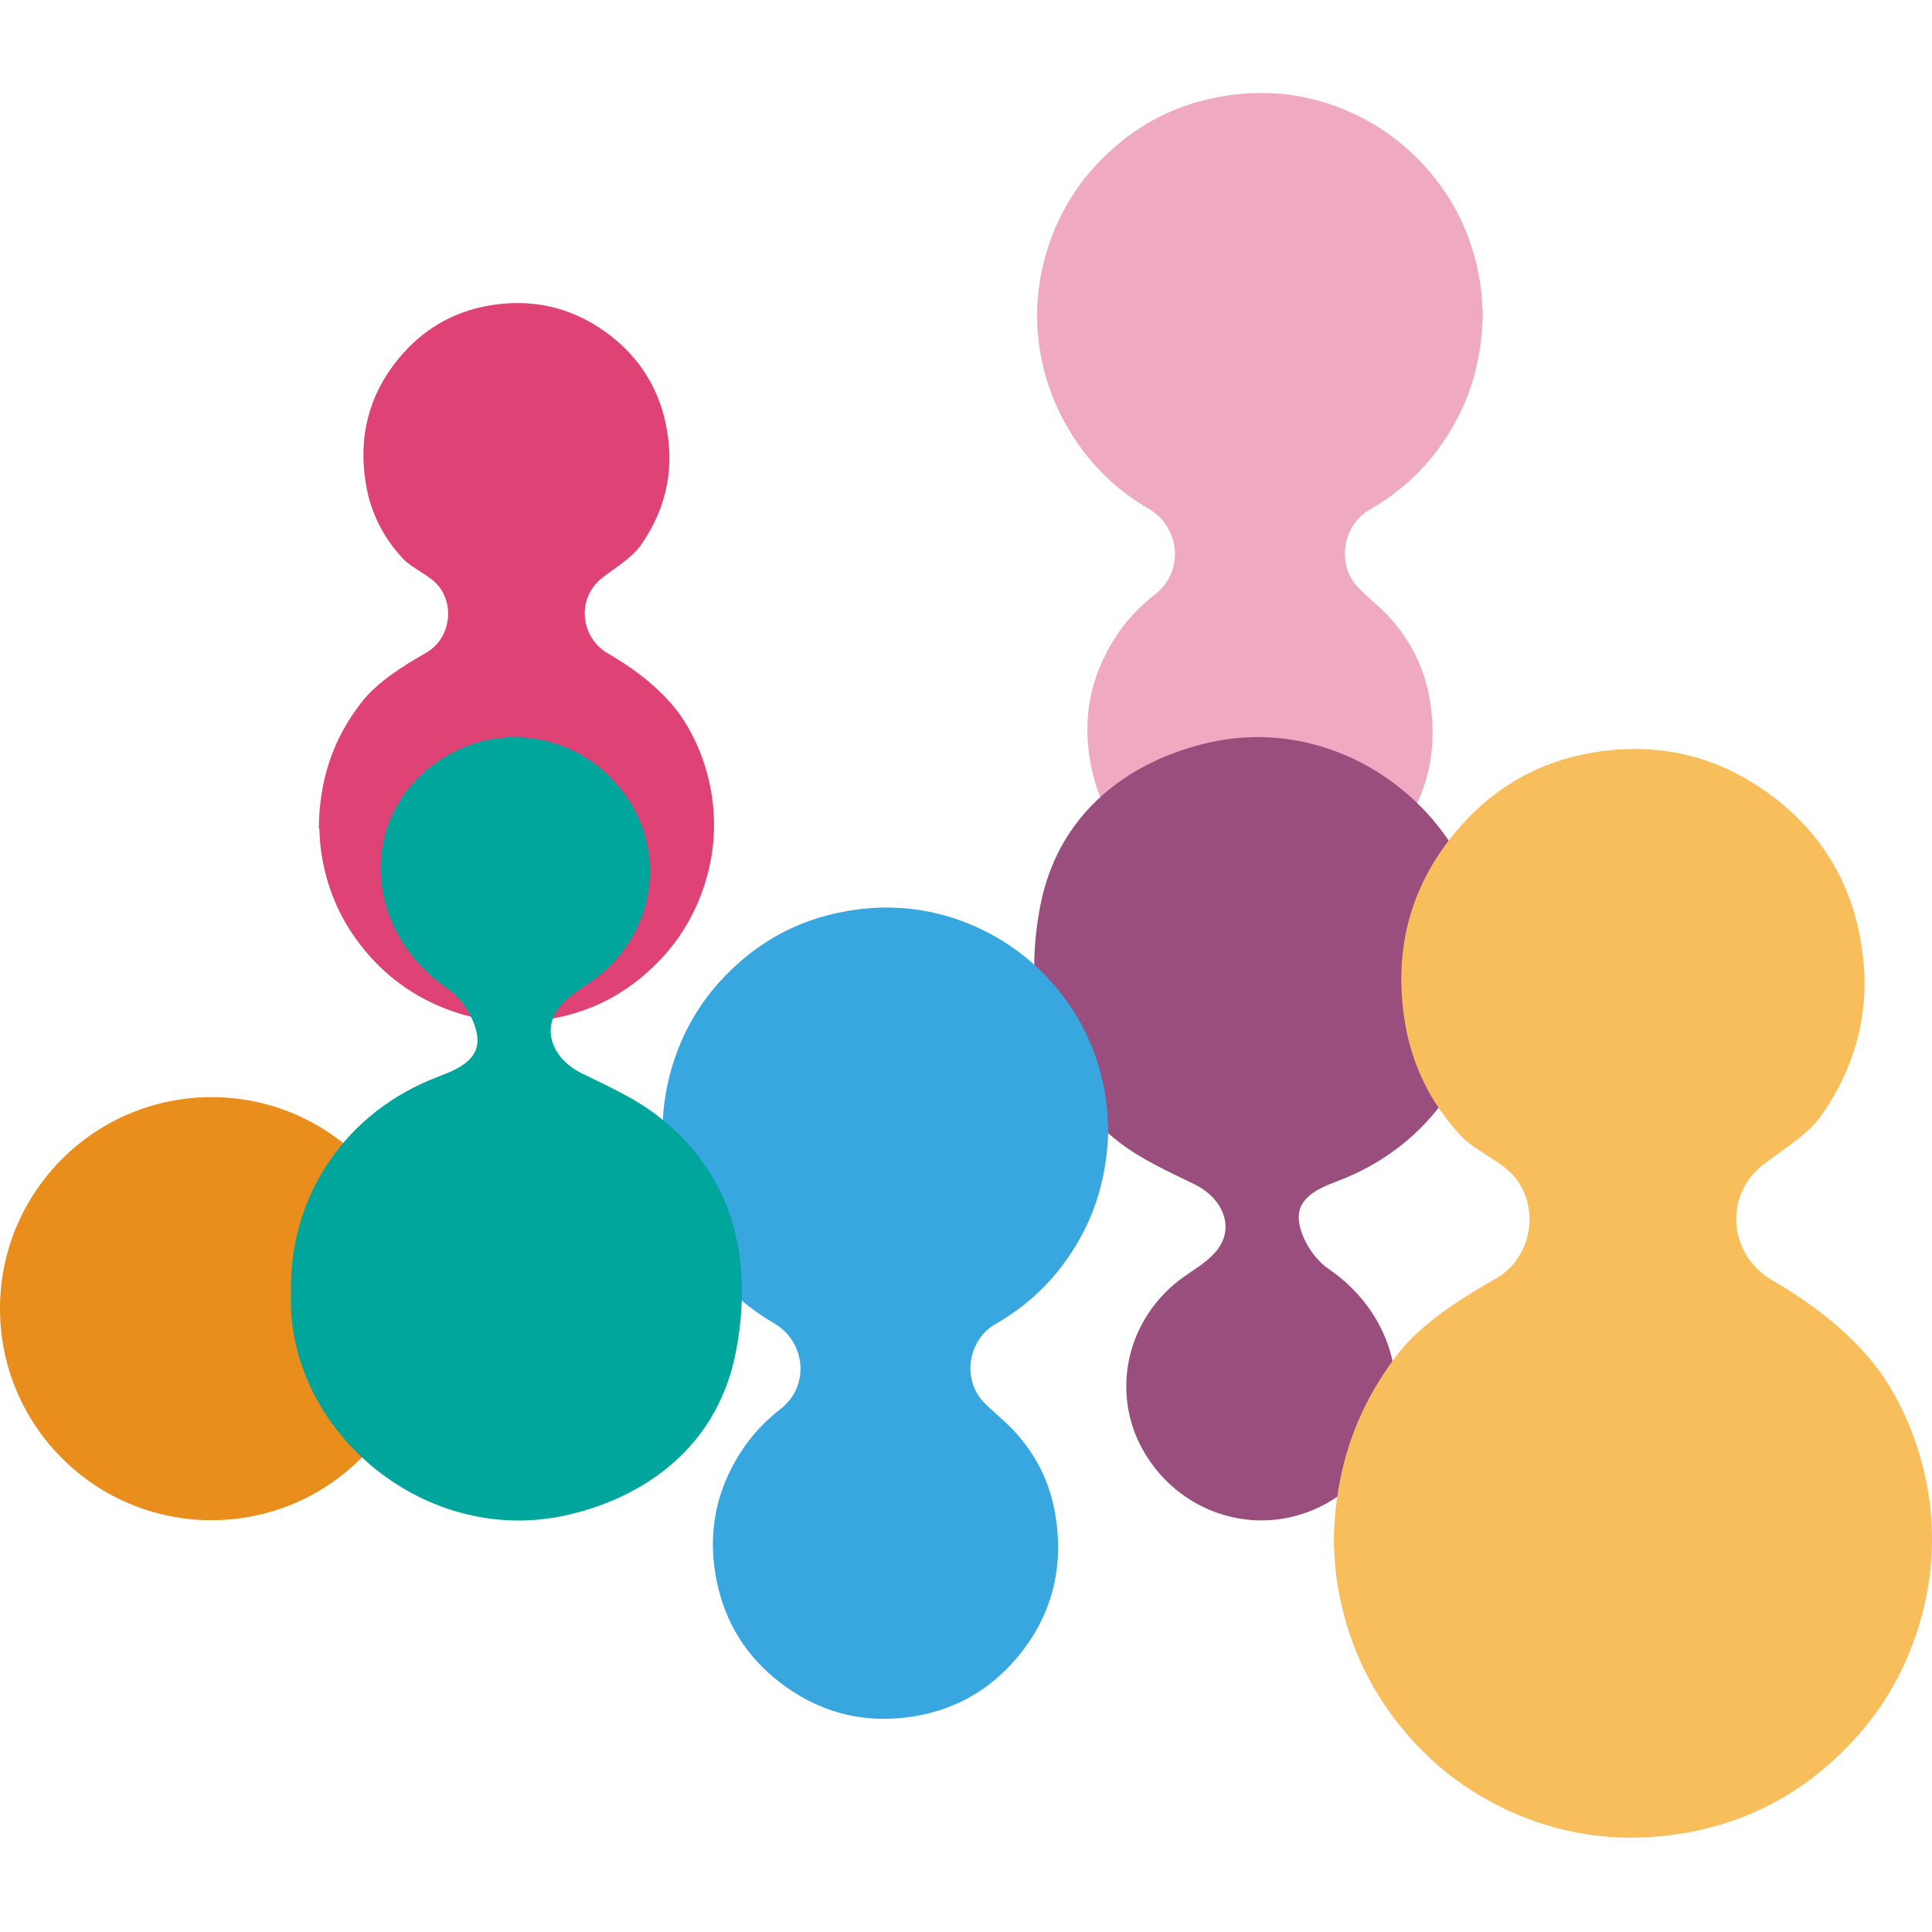 <?xml version="1.0" encoding="UTF-8"?>
<svg xmlns="http://www.w3.org/2000/svg" width="512" height="512" viewBox="0 0 512 512">
  <defs>
    <style>
      .cls-1 {
        fill: #00a59c;
      }

      .cls-2 {
        fill: #df4375;
      }

      .cls-2, .cls-3, .cls-4, .cls-5, .cls-6, .cls-7 {
        isolation: isolate;
      }

      .cls-2, .cls-3, .cls-5, .cls-6, .cls-8, .cls-9, .cls-7 {
        mix-blend-mode: multiply;
      }

      .cls-3 {
        fill: #f8be5b;
      }

      .cls-5 {
        fill: #efaac1;
      }

      .cls-6 {
        fill: #e98e1c;
      }

      .cls-9 {
        fill: #994e7e;
      }

      .cls-7 {
        fill: #39a7df;
      }
    </style>
  </defs>
  <g class="cls-4">
    <g id="Layer_1" data-name="Layer 1">
      <g>
        <path class="cls-5" d="M392.97,82.51c-.15,14.71-4.4,26.93-12.74,37.7-4.73,6.07-10.51,10.99-17.21,14.83-7.3,4.17-8.9,14.68-3.02,20.75,2.46,2.53,5.33,4.73,7.75,7.3,6,6.37,9.8,13.97,11.18,22.54,2.27,13.86-.82,26.45-9.83,37.4-7.12,8.61-16.2,13.97-27.16,15.87-12.55,2.16-24.18-.37-34.61-7.86-9.01-6.48-15.05-15.09-17.69-25.85-3.35-13.75-1.01-26.52,7.19-38.11,2.61-3.69,5.77-6.82,9.28-9.57,7.79-6.07,6.74-17.81-1.83-22.76-9.01-5.22-16.13-12.44-21.38-21.49-4.06-7-6.59-14.49-7.6-22.46-1.15-9.09-.11-17.99,2.91-26.64,2.53-7.26,6.37-13.82,11.47-19.56,9.16-10.21,20.49-16.73,34.05-19.04,11.81-2.05,23.25-.71,34.2,4.21,9.13,4.1,16.73,10.17,22.84,18.1,6.33,8.23,10.1,17.55,11.59,27.83.37,2.61.45,5.29.56,6.85l.07-.04Z"/>
        <path class="cls-9" d="M393.6,255.32c.67,25.93-14.42,48.46-39.38,57.78-5.59,2.09-10.73,4.77-9.98,10.58.56,4.47,3.91,9.87,7.64,12.44,24.1,16.43,23.99,49.02-.67,62.47-16.69,9.09-37.33,3.46-47.53-12.96-9.83-15.87-5.36-36.43,10.17-47.35,3.13-2.2,6.67-4.25,8.87-7.23,4.51-6.07,1.23-13.6-6.26-17.25-6.89-3.35-14.08-6.59-20.08-11.25-20.67-16.09-25.26-38.97-20.67-62.62,4.43-22.8,21.2-37.33,43.4-42.84,38.97-9.72,75.81,22.54,74.47,58.22h.04Z"/>
        <path class="cls-7" d="M293.73,298.38c-.15,14.71-4.4,26.93-12.74,37.7-4.73,6.07-10.51,10.99-17.21,14.83-7.3,4.17-8.9,14.68-3.02,20.75,2.46,2.53,5.33,4.73,7.75,7.3,6,6.37,9.8,13.97,11.18,22.54,2.27,13.86-.82,26.45-9.83,37.4-7.12,8.61-16.2,13.97-27.16,15.87-12.55,2.16-24.18-.37-34.61-7.86-9.01-6.48-15.05-15.09-17.69-25.85-3.35-13.75-1.01-26.52,7.19-38.11,2.61-3.69,5.77-6.82,9.28-9.57,7.79-6.07,6.74-17.81-1.83-22.76-9.01-5.22-16.13-12.44-21.38-21.49-4.06-7-6.59-14.49-7.6-22.46-1.15-9.09-.11-17.99,2.91-26.64,2.53-7.26,6.37-13.82,11.47-19.56,9.16-10.21,20.49-16.73,34.05-19.04,11.81-2.05,23.25-.71,34.2,4.21,9.13,4.1,16.73,10.17,22.84,18.1,6.33,8.23,10.1,17.55,11.59,27.83.37,2.61.45,5.29.56,6.85l.07-.04Z"/>
        <circle class="cls-6" cx="56.06" cy="346.81" r="56.06"/>
        <path class="cls-3" d="M353.45,409.28c.19-19.74,5.89-36.13,17.1-50.59,6.33-8.16,16.91-14.75,25.93-19.89,9.8-5.59,11.92-19.71,4.06-27.83-3.32-3.43-9.98-6.33-13.22-9.8-8.05-8.53-13.11-18.74-15.01-30.25-3.02-18.59,1.08-35.5,13.22-50.18,9.54-11.55,21.72-18.77,36.43-21.27,16.84-2.87,32.45.52,46.45,10.58,12.11,8.68,20.19,20.23,23.73,34.68,4.51,18.44,1.34,35.58-9.65,51.15-3.5,4.92-10.58,9.13-15.31,12.85-10.43,8.16-9.05,23.88,2.46,30.55,12.11,7,24.47,16.69,31.55,28.83,5.44,9.39,8.83,19.45,10.21,30.14,1.53,12.18.15,24.14-3.91,35.76-3.43,9.76-8.53,18.55-15.42,26.23-12.29,13.71-27.45,22.43-45.71,25.55-15.87,2.72-31.22.93-45.89-5.63-12.26-5.48-22.46-13.63-30.66-24.33-8.49-11.06-13.56-23.58-15.57-37.33-.52-3.5-.6-7.12-.75-9.24h-.04Z"/>
        <path class="cls-2" d="M84.49,219.56c.11-13.04,3.87-23.88,11.29-33.41,4.17-5.4,11.18-9.76,17.14-13.15,6.48-3.69,7.86-13,2.68-18.4-2.2-2.27-6.59-4.21-8.75-6.48-5.29-5.63-8.68-12.37-9.91-19.97-2.01-12.29.71-23.43,8.72-33.15,6.3-7.64,14.34-12.4,24.06-14.04,11.1-1.9,21.42.34,30.7,6.97,7.97,5.74,13.34,13.37,15.68,22.91,2.98,12.18.89,23.51-6.37,33.79-2.31,3.24-6.97,6.03-10.1,8.49-6.89,5.36-6,15.76,1.64,20.15,8.01,4.62,16.17,11.03,20.82,19.04,3.61,6.18,5.85,12.85,6.74,19.89,1.01,8.05.11,15.94-2.57,23.62-2.27,6.44-5.63,12.26-10.17,17.32-8.12,9.05-18.14,14.83-30.17,16.88-10.47,1.79-20.6.63-30.32-3.73-8.08-3.61-14.83-9.01-20.23-16.06-5.63-7.3-8.98-15.57-10.28-24.66-.34-2.31-.37-4.69-.48-6.11l-.11.11Z"/>
        <g class="cls-8">
          <path class="cls-1" d="M77.11,342.97c-.67-25.93,14.42-48.46,39.38-57.78,5.59-2.09,10.73-4.77,9.98-10.58-.56-4.47-3.91-9.87-7.64-12.44-24.1-16.43-23.99-49.02.67-62.47,16.69-9.09,37.33-3.46,47.53,12.96,9.83,15.87,5.36,36.43-10.17,47.35-3.13,2.2-6.67,4.25-8.87,7.23-4.51,6.07-1.23,13.6,6.26,17.25,6.89,3.35,14.08,6.59,20.08,11.25,20.67,16.09,25.26,38.97,20.67,62.62-4.43,22.8-21.2,37.33-43.4,42.84-38.97,9.72-75.81-22.54-74.47-58.22h-.04Z"/>
        </g>
      </g>
    </g>
  </g>
</svg>